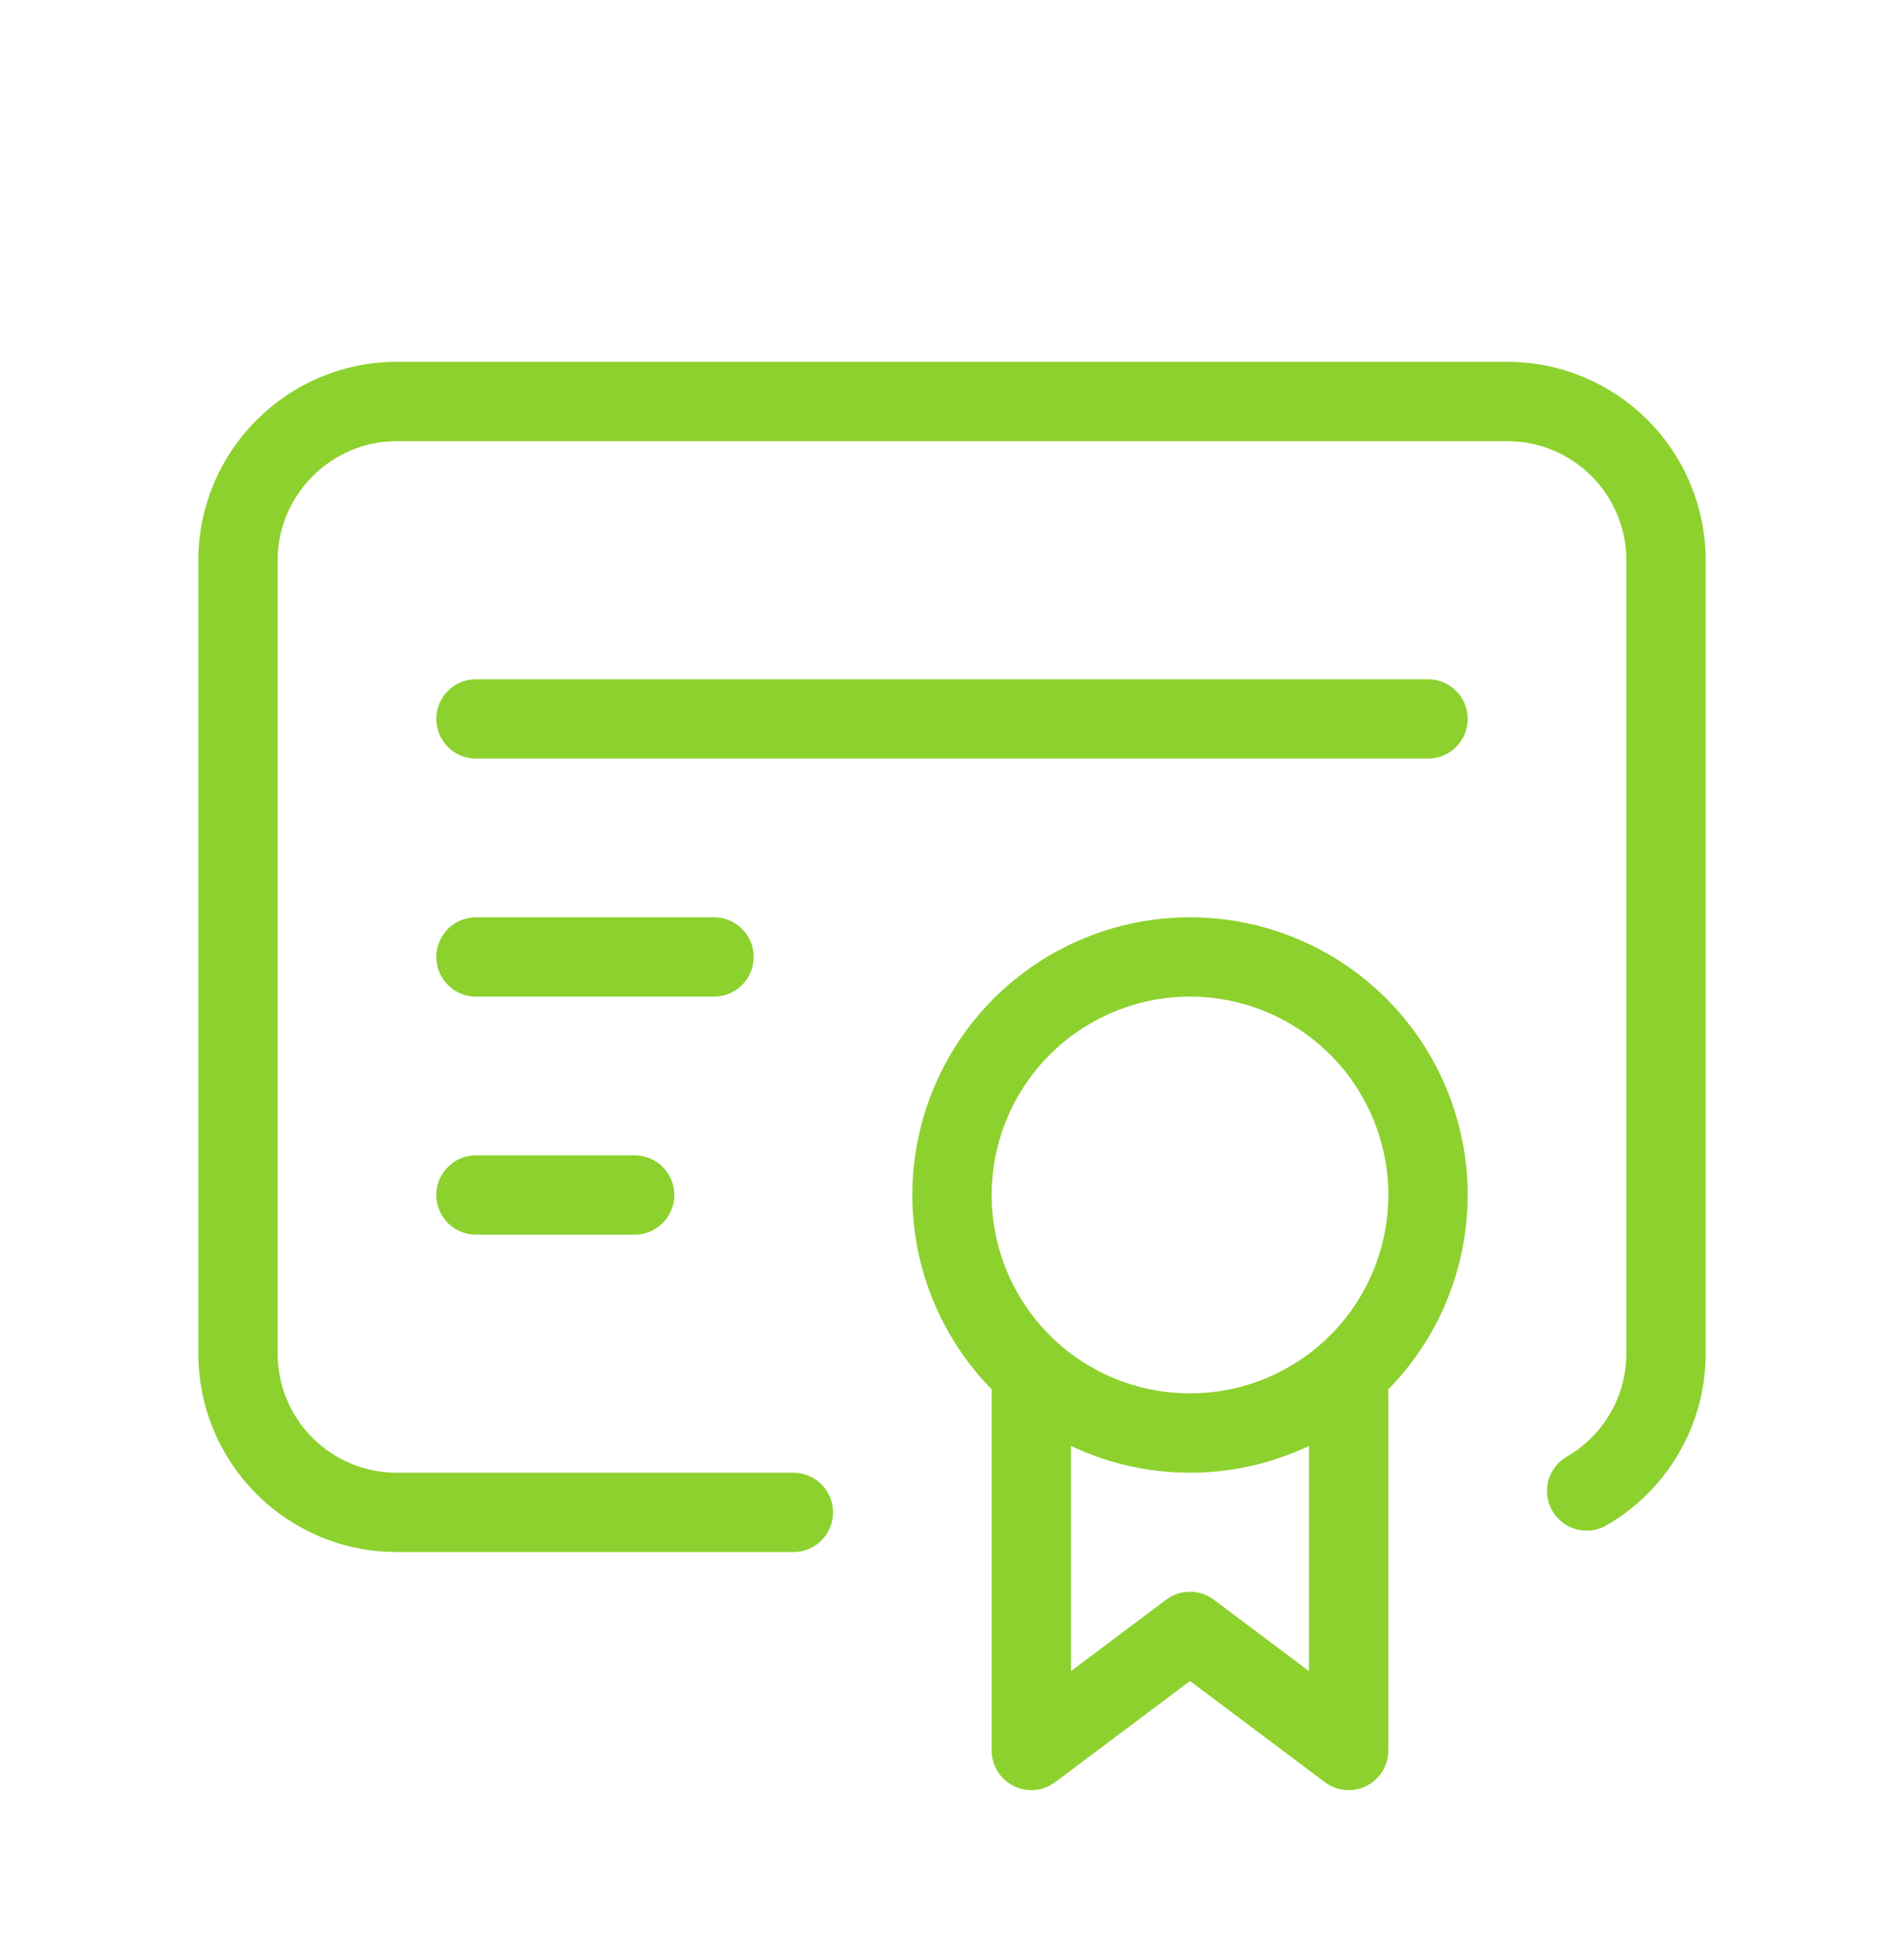 <?xml version="1.0" encoding="UTF-8"?> <svg xmlns="http://www.w3.org/2000/svg" width="48" height="49" viewBox="0 0 48 49" fill="none"><path d="M26 35.12V44.12L30 41.12L34 44.12V35.12M20 38.12H10C8.939 38.12 7.922 37.699 7.172 36.948C6.421 36.198 6 35.181 6 34.12V14.12C6 11.92 7.8 10.12 10 10.12H38C39.061 10.12 40.078 10.541 40.828 11.292C41.579 12.042 42 13.059 42 14.12V34.12C41.999 34.821 41.814 35.51 41.463 36.118C41.112 36.725 40.608 37.229 40 37.58M12 18.12H36M12 24.12H18M12 30.12H16M24 30.12C24 31.711 24.632 33.237 25.757 34.363C26.883 35.488 28.409 36.12 30 36.12C31.591 36.12 33.117 35.488 34.243 34.363C35.368 33.237 36 31.711 36 30.12C36 28.529 35.368 27.003 34.243 25.877C33.117 24.752 31.591 24.12 30 24.12C28.409 24.12 26.883 24.752 25.757 25.877C24.632 27.003 24 28.529 24 30.12Z" stroke="#8DD12E" stroke-width="2" stroke-linecap="round" stroke-linejoin="round"></path></svg> 
